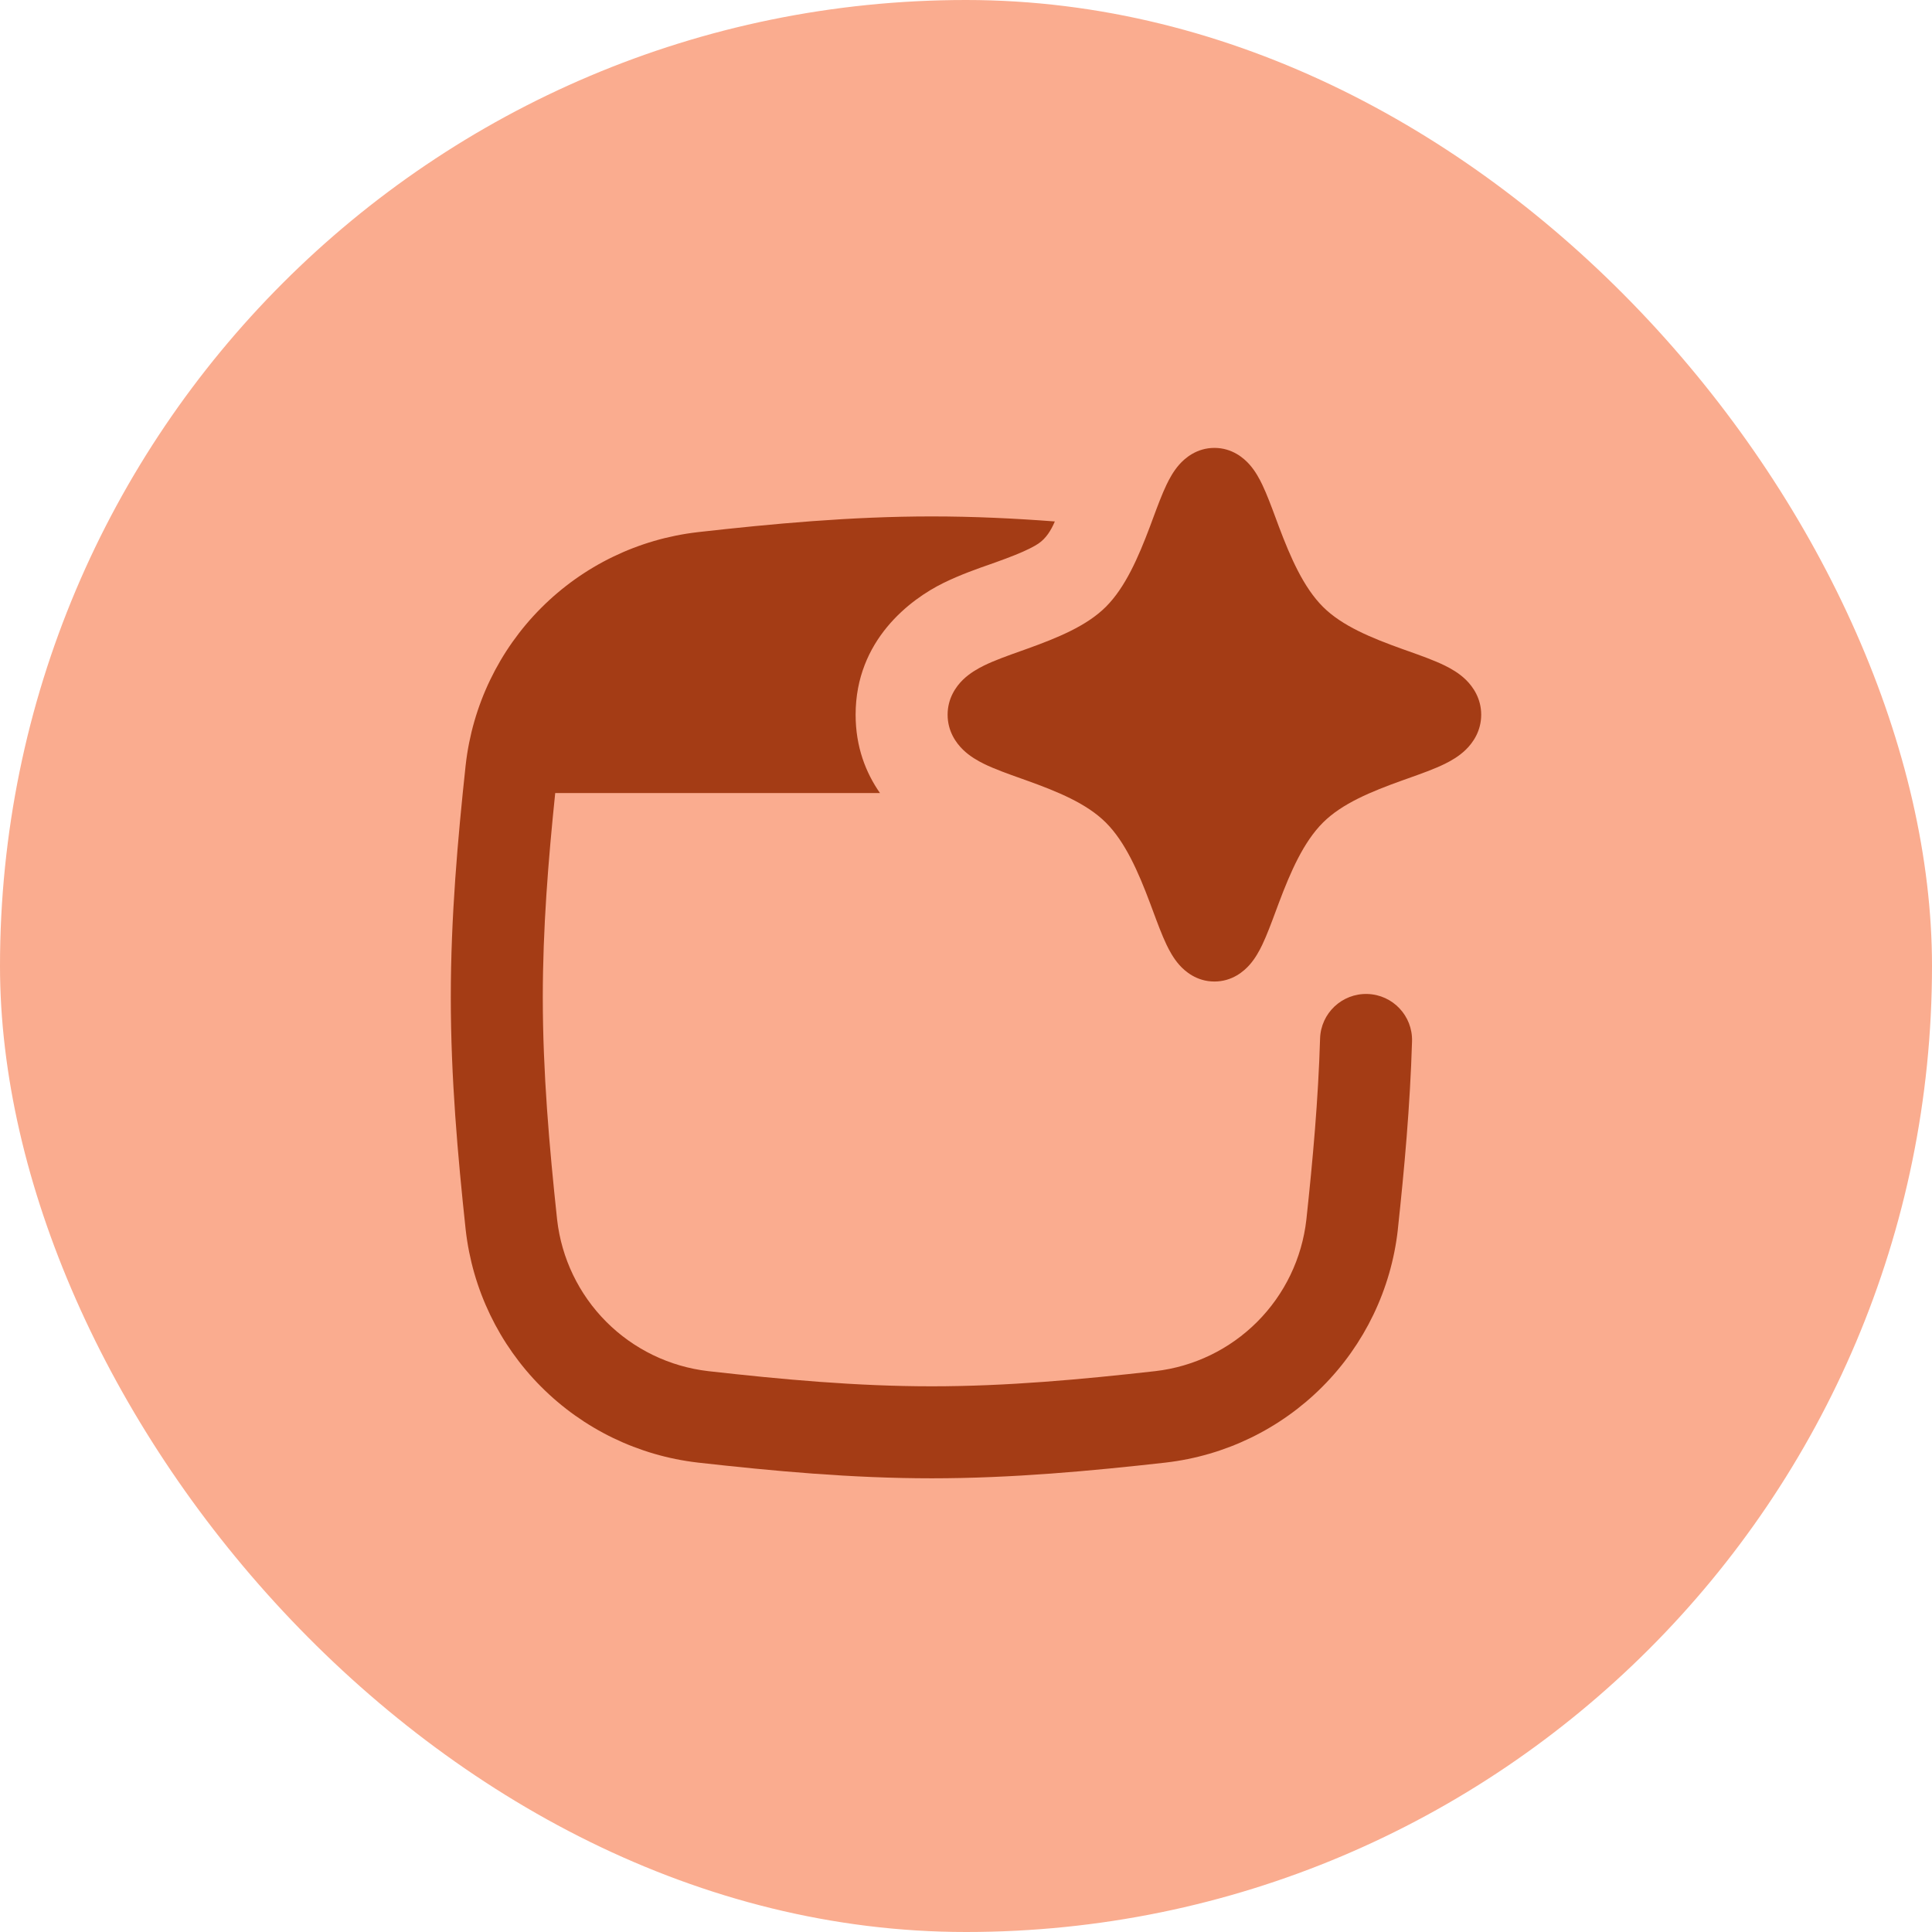 <svg width="60" height="60" viewBox="0 0 60 60" fill="none" xmlns="http://www.w3.org/2000/svg">
<rect width="60" height="60" rx="30" fill="#FAAC8F"/>
<g clip-path="url(#clip0_685_26405)">
<path fill-rule="evenodd" clip-rule="evenodd" d="M36.621 14.43C36.797 14.23 37.161 13.91 37.715 13.91C38.268 13.91 38.632 14.23 38.808 14.43C38.988 14.634 39.114 14.87 39.202 15.054C39.343 15.35 39.487 15.735 39.622 16.099C39.654 16.185 39.685 16.27 39.716 16.352C40.079 17.315 40.482 18.242 41.085 18.845C41.678 19.438 42.584 19.809 43.551 20.156L43.734 20.221C44.119 20.358 44.544 20.509 44.871 20.67C45.064 20.765 45.311 20.904 45.521 21.108C45.745 21.326 46 21.691 46 22.196C46 22.701 45.745 23.066 45.521 23.283C45.311 23.488 45.064 23.627 44.871 23.722C44.544 23.883 44.119 24.034 43.734 24.171L43.551 24.236C42.584 24.583 41.678 24.954 41.085 25.547C40.482 26.149 40.079 27.076 39.716 28.04C39.685 28.122 39.654 28.206 39.622 28.292C39.487 28.656 39.343 29.042 39.202 29.338C39.114 29.522 38.988 29.758 38.808 29.962C38.632 30.162 38.268 30.482 37.715 30.482C37.161 30.482 36.797 30.162 36.621 29.962C36.441 29.758 36.315 29.522 36.227 29.338C36.085 29.042 35.942 28.656 35.807 28.292C35.775 28.207 35.743 28.122 35.713 28.04C35.35 27.076 34.947 26.149 34.344 25.547C33.751 24.954 32.845 24.583 31.877 24.236L31.695 24.171C31.31 24.034 30.885 23.883 30.558 23.722C30.365 23.627 30.118 23.488 29.907 23.283C29.683 23.066 29.429 22.701 29.429 22.196C29.429 21.691 29.683 21.326 29.907 21.108C30.118 20.904 30.365 20.765 30.558 20.67C30.885 20.509 31.31 20.358 31.695 20.221L31.877 20.156C32.845 19.809 33.751 19.438 34.344 18.845C34.947 18.242 35.35 17.315 35.713 16.352C35.743 16.27 35.775 16.185 35.807 16.099C35.942 15.735 36.085 15.35 36.227 15.054C36.315 14.87 36.441 14.634 36.621 14.43ZM28.936 16.038C30.23 16.038 31.507 16.099 32.759 16.194C32.641 16.472 32.485 16.722 32.248 16.882C32.188 16.922 32.101 16.974 31.976 17.036C31.713 17.167 31.377 17.3 30.916 17.465L30.753 17.523C30.39 17.649 29.821 17.848 29.295 18.107C28.273 18.61 26.572 19.878 26.572 22.196C26.572 23.194 26.887 23.997 27.328 24.628H17.243C17.026 26.724 16.857 28.836 16.857 30.974C16.857 33.302 17.058 35.601 17.302 37.88C17.439 39.078 17.976 40.195 18.828 41.049C19.68 41.903 20.796 42.443 21.994 42.582C24.29 42.84 26.598 43.053 28.936 43.053C31.274 43.053 33.582 42.84 35.878 42.582C37.077 42.444 38.193 41.903 39.045 41.049C39.897 40.195 40.434 39.078 40.57 37.88C40.77 36.021 40.94 34.148 40.996 32.255C41.019 31.466 41.678 30.846 42.466 30.869C43.255 30.892 43.875 31.55 43.852 32.339C43.792 34.344 43.613 36.303 43.41 38.189L43.41 38.197C43.202 40.038 42.376 41.755 41.068 43.066C39.759 44.379 38.045 45.208 36.204 45.421L36.2 45.422C33.876 45.682 31.439 45.91 28.936 45.91C26.434 45.91 23.997 45.682 21.673 45.422L21.668 45.421C19.828 45.208 18.113 44.379 16.805 43.066C15.496 41.755 14.671 40.038 14.463 38.197L14.462 38.189C14.214 35.88 14 33.459 14 30.974C14 28.489 14.214 26.068 14.462 23.759L14.463 23.751C14.671 21.91 15.496 20.193 16.805 18.881C18.113 17.569 19.828 16.739 21.668 16.527L21.673 16.526C23.997 16.265 26.434 16.038 28.936 16.038Z" fill="#A43C15"/>
</g>
<defs>
<clipPath id="clip0_685_26405">
<rect width="32" height="32" fill="white" transform="translate(14 13.91)"/>
</clipPath>
</defs>
</svg>
